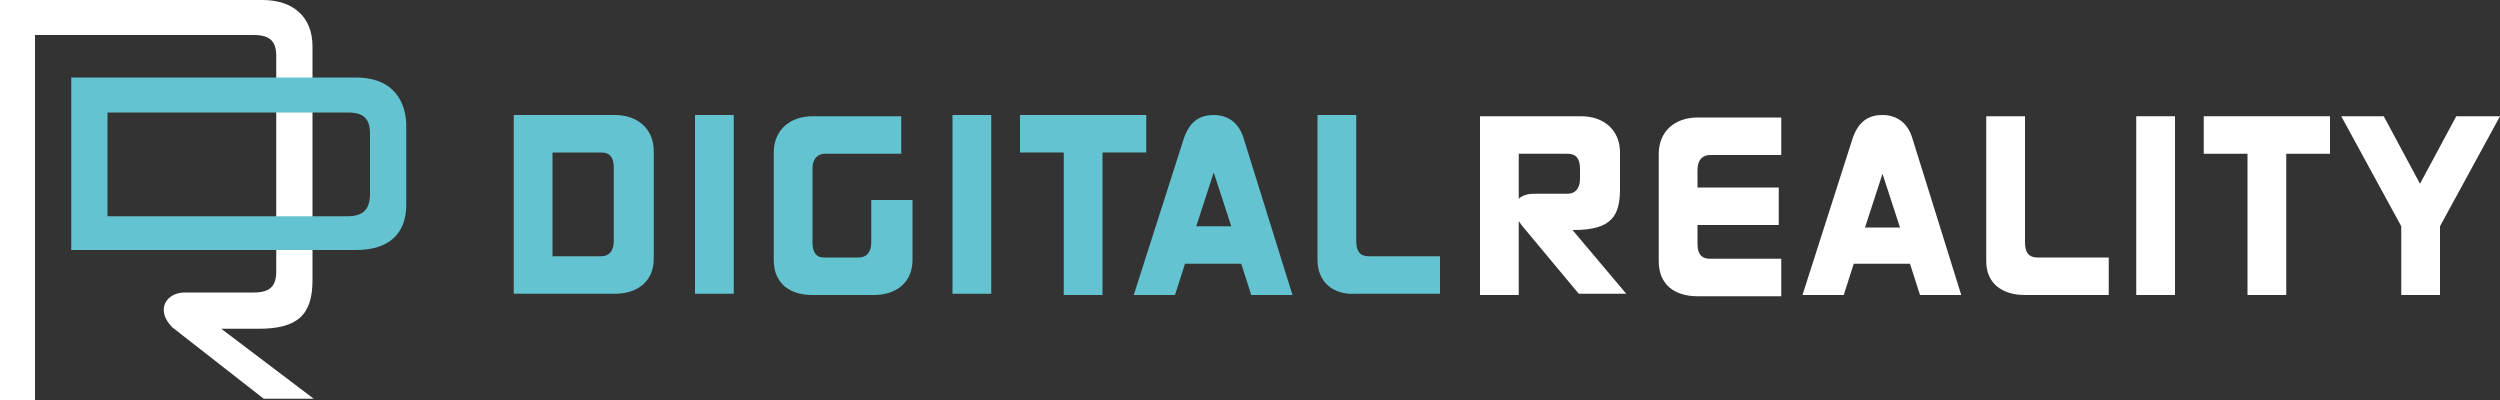 <?xml version="1.0" encoding="utf-8"?>
<!-- Generator: Adobe Illustrator 26.3.1, SVG Export Plug-In . SVG Version: 6.00 Build 0)  -->
<svg version="1.1" id="Ebene_1" xmlns="http://www.w3.org/2000/svg" xmlns:xlink="http://www.w3.org/1999/xlink" x="0px" y="0px"
	 viewBox="0 0 200 32" enable-background="new 0 0 200 32" xml:space="preserve">
<rect x="0" y="0" width="200" height="32" fill="#333333" stroke="none"/>
<g>
	<path fill="#FFFFFF" d="M17.7,26.3h3c3.1,0,4.3-1.1,4.3-3.9v-3.3V8.3V3.7c0-2.3-1.5-3.7-4-3.7H0v32h2.8V2.8h17.5
		c1.3,0,1.8,0.5,1.8,1.7v3.7v10.8v2.7c0,1.2-0.5,1.7-1.8,1.7h-5.5c-1,0-1.7,0.6-1.7,1.4c0,0.5,0.3,1,0.7,1.4l7.3,5.7l0,0h4
		L17.7,26.3z"/>
	<path fill="#64C3D0" d="M8.6,9h19.2c1.3,0,1.8,0.5,1.8,1.7v4.8c0,1.2-0.5,1.8-1.8,1.8H8.6V9z M28.5,6.2H5.7v13.8h22.8
		c2.6,0,4-1.3,4-3.6V9.9C32.4,7.6,31,6.2,28.5,6.2"/>
	<path fill="#64C3D0" d="M44.2,12.2v8.3h3.9c0.6,0,1-0.4,1-1.2v-5.9c0-0.8-0.3-1.2-1-1.2H44.2z M41.1,9.2h8.1c1.8,0,3.1,1.1,3.1,2.9
		v8.6c0,1.8-1.3,2.8-3.1,2.8h-8.1V9.2z"/>
</g>
<rect x="55.6" y="9.2" fill="#64C3D0" width="3.1" height="14.3"/>
<g>
	<path fill="#64C3D0" d="M73,20.8c0,1.8-1.3,2.8-3.1,2.8h-4.9c-1.8,0-3.1-0.9-3.1-2.8v-8.6c0-1.8,1.3-2.9,3.1-2.9h7.1v3h-6.1
		c-0.6,0-1,0.4-1,1.2v5.9c0,0.8,0.3,1.2,0.9,1.2h2.8c0.6,0,1-0.4,1-1.2v-3.4H73V20.8z"/>
</g>
<rect x="76.2" y="9.2" fill="#64C3D0" width="3.1" height="14.3"/>
<polygon fill="#64C3D0" points="88.2,12.2 88.2,23.6 85.1,23.6 85.1,12.2 81.6,12.2 81.6,9.2 91.7,9.2 91.7,12.2 "/>
<g>
	<path fill="#64C3D0" d="M97.1,13.8l-1.4,4.3h2.8L97.1,13.8z M90.7,23.6l4-12.5c0.5-1.5,1.4-1.9,2.4-1.9c1,0,2,0.5,2.4,1.9l3.9,12.5
		h-3.3l-0.8-2.5h-4.5L94,23.6H90.7z"/>
	<path fill="#64C3D0" d="M105.4,20.8V9.2h3.1v10.1c0,0.8,0.3,1.2,1,1.2h5.7v3h-6.8C106.7,23.6,105.4,22.6,105.4,20.8"/>
	<path fill="#FFFFFF" d="M121.5,15.9c0.3-0.3,0.8-0.4,1.2-0.4h2.7c0.6,0,1-0.4,1-1.2v-0.8c0-0.8-0.3-1.2-1-1.2h-3.9V15.9z
		 M121.8,18.1c-0.1-0.1-0.2-0.3-0.3-0.4v5.9h-3.1V9.3h8.1c1.8,0,3.1,1.1,3.1,2.9v2.9c0,2.1-0.6,3.3-3.7,3.3h-0.1l4.3,5.1h-3.8
		L121.8,18.1z"/>
	<path fill="#FFFFFF" d="M135.8,18v1.5c0,0.8,0.3,1.2,1,1.2h5.7v3h-6.7c-1.8,0-3.1-0.9-3.1-2.8v-8.6c0-1.8,1.3-2.9,3.1-2.9h6.7v3
		h-5.7c-0.6,0-1,0.4-1,1.2V15h6.5v3H135.8z"/>
	<path fill="#FFFFFF" d="M150.6,13.9l-1.4,4.3h2.8L150.6,13.9z M144.2,23.6l4-12.5c0.5-1.5,1.4-1.9,2.4-1.9c1,0,2,0.5,2.4,1.9
		l3.9,12.5h-3.3l-0.8-2.5h-4.5l-0.8,2.5H144.2z"/>
	<path fill="#FFFFFF" d="M158.9,20.9V9.3h3.1v10.1c0,0.8,0.3,1.2,1,1.2h5.7v3H162C160.2,23.6,158.9,22.7,158.9,20.9"/>
</g>
<rect x="170.9" y="9.3" fill="#FFFFFF" width="3.1" height="14.3"/>
<polygon fill="#FFFFFF" points="182.9,12.3 182.9,23.6 179.8,23.6 179.8,12.3 176.3,12.3 176.3,9.3 186.4,9.3 186.4,12.3 "/>
<polygon fill="#FFFFFF" points="192.1,23.6 192.1,18.1 187.3,9.3 190.7,9.3 193.6,14.7 196.5,9.3 200,9.3 195.2,18.1 195.2,23.6 "/>
</svg>
